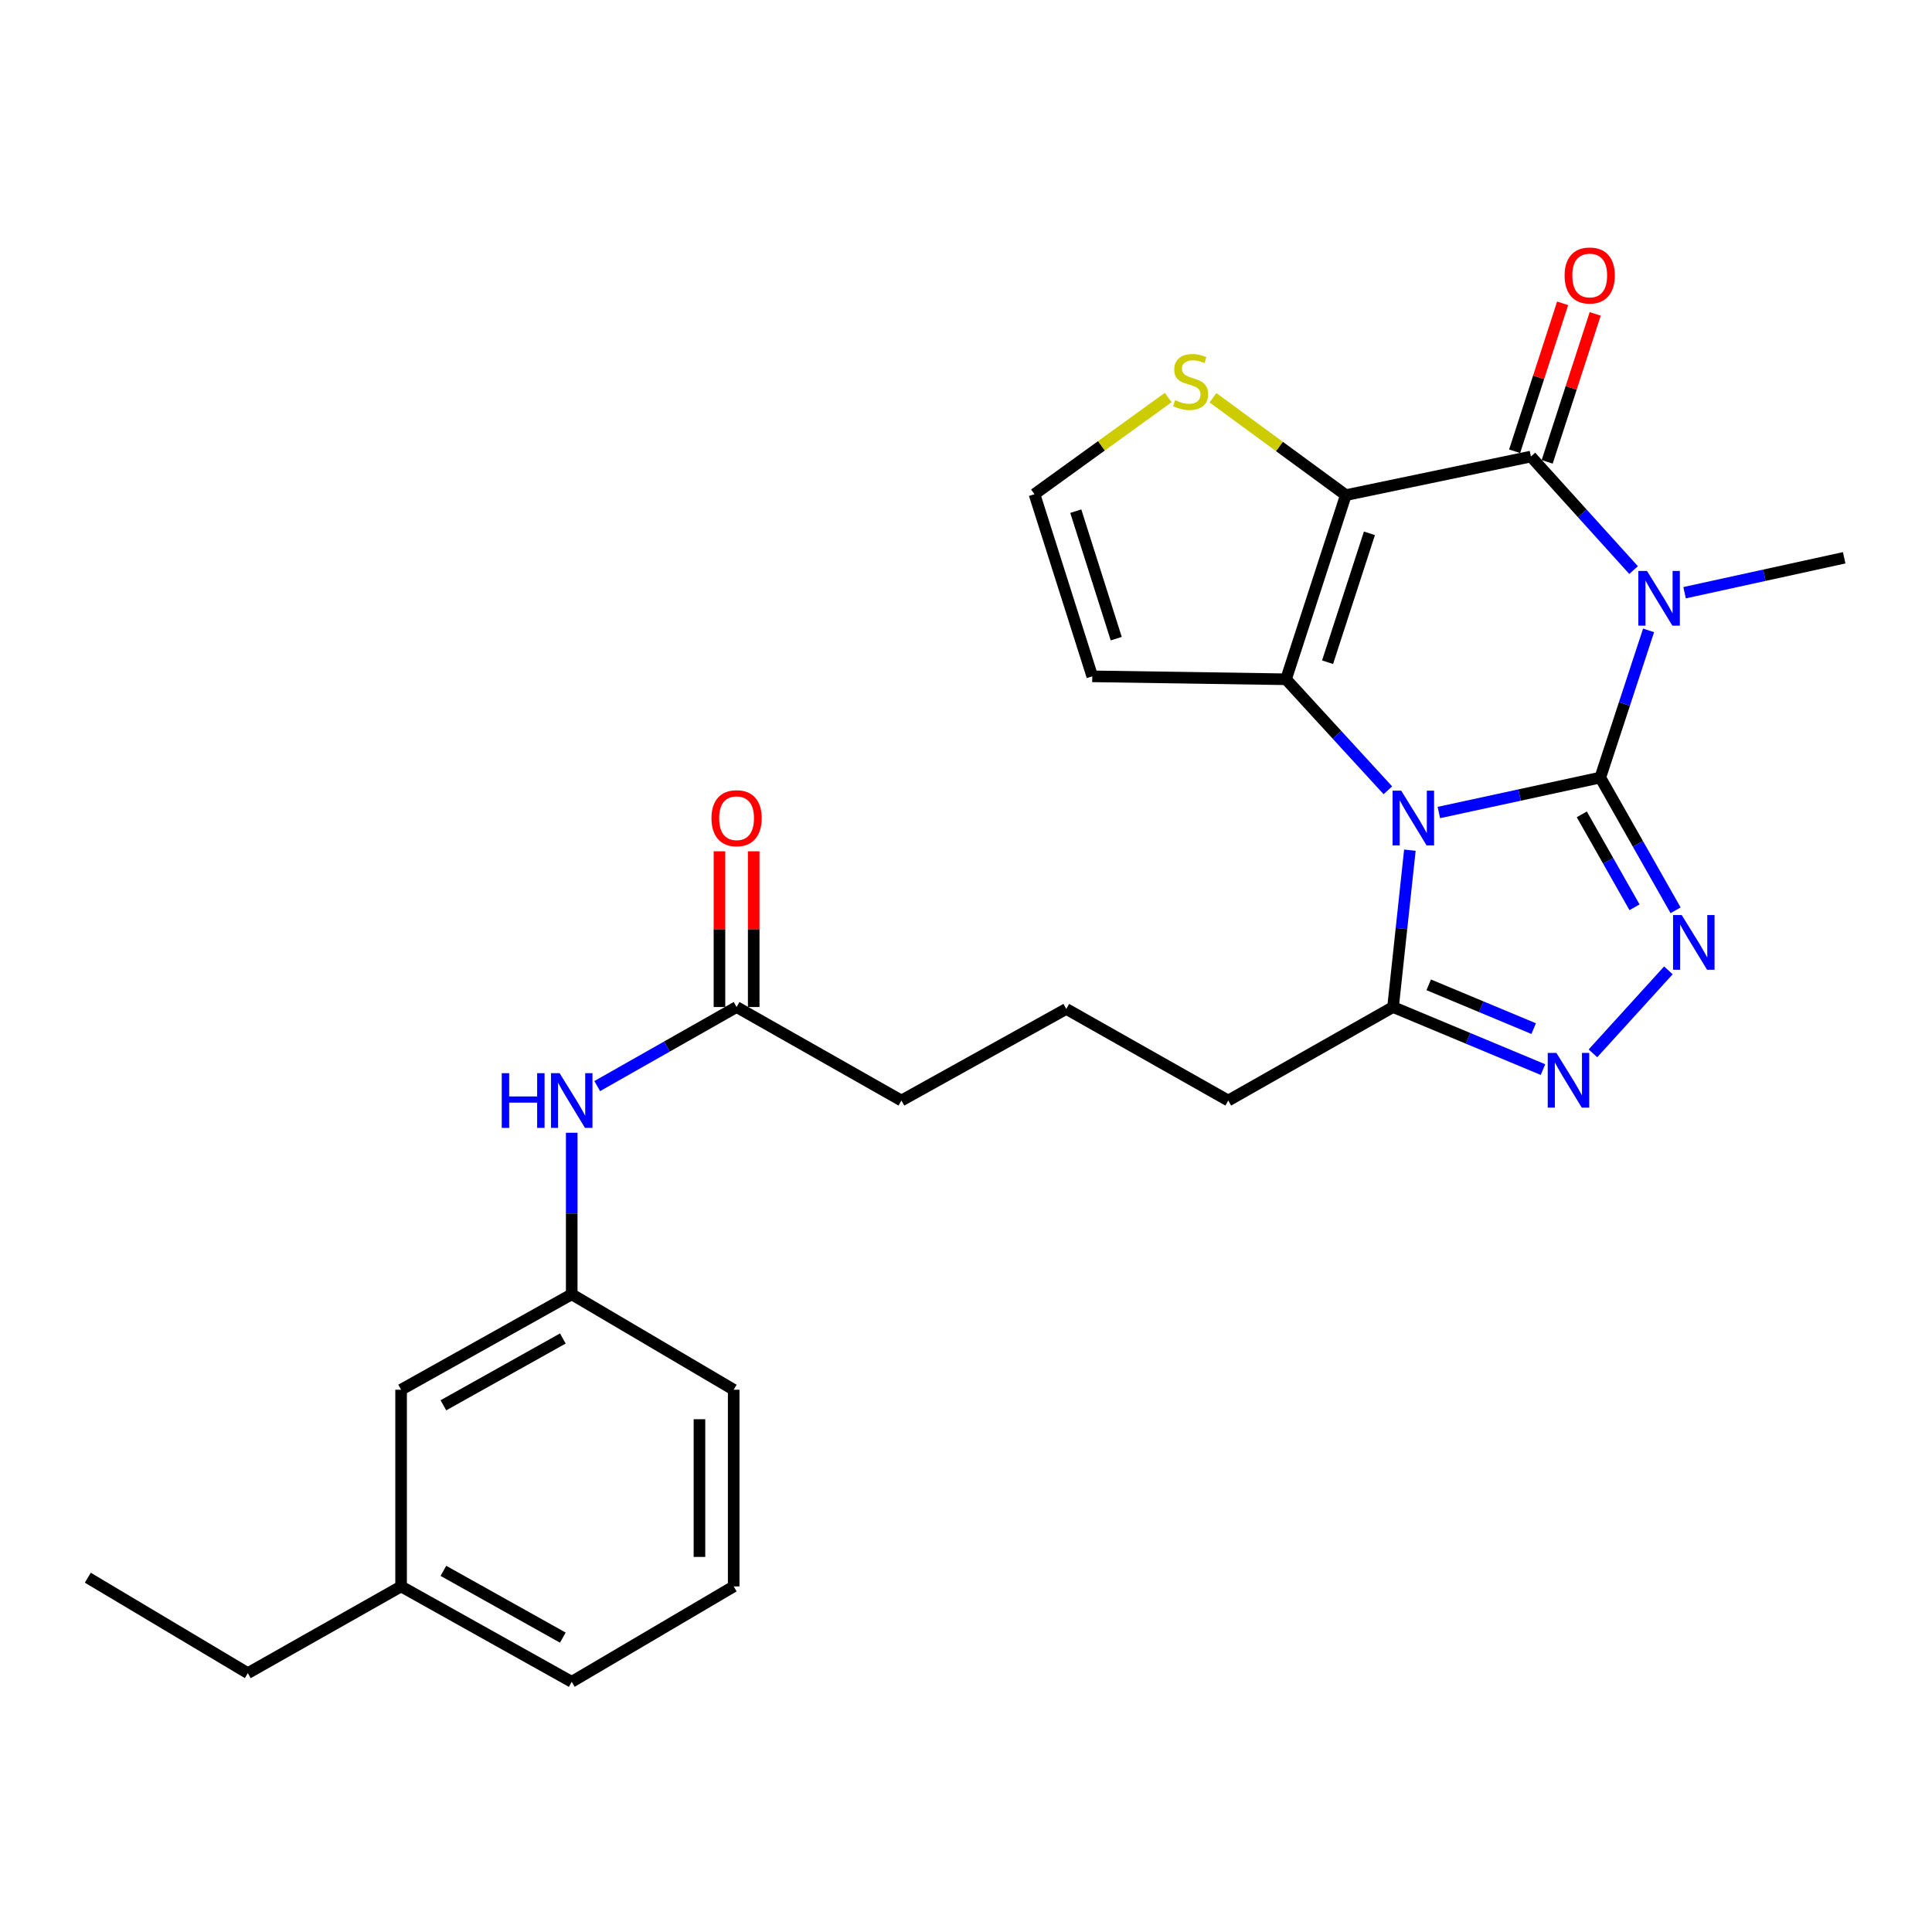 <?xml version='1.0' encoding='iso-8859-1'?>
<svg version='1.1' baseProfile='full'
              xmlns='http://www.w3.org/2000/svg'
                      xmlns:rdkit='http://www.rdkit.org/xml'
                      xmlns:xlink='http://www.w3.org/1999/xlink'
                  xml:space='preserve'
width='1000px' height='1000px' viewBox='0 0 1000 1000'>
<!-- END OF HEADER -->
<rect style='opacity:1.0;fill:#FFFFFF;stroke:none' width='1000' height='1000' x='0' y='0'> </rect>
<path class='bond-0' d='M 828.307,402.462 L 786.529,411.511' style='fill:none;fill-rule:evenodd;stroke:#000000;stroke-width:6px;stroke-linecap:butt;stroke-linejoin:miter;stroke-opacity:1' />
<path class='bond-0' d='M 786.529,411.511 L 744.751,420.561' style='fill:none;fill-rule:evenodd;stroke:#0000FF;stroke-width:6px;stroke-linecap:butt;stroke-linejoin:miter;stroke-opacity:1' />
<path class='bond-1' d='M 828.307,402.462 L 840.805,364.371' style='fill:none;fill-rule:evenodd;stroke:#000000;stroke-width:6px;stroke-linecap:butt;stroke-linejoin:miter;stroke-opacity:1' />
<path class='bond-1' d='M 840.805,364.371 L 853.302,326.28' style='fill:none;fill-rule:evenodd;stroke:#0000FF;stroke-width:6px;stroke-linecap:butt;stroke-linejoin:miter;stroke-opacity:1' />
<path class='bond-5' d='M 828.307,402.462 L 847.795,436.816' style='fill:none;fill-rule:evenodd;stroke:#000000;stroke-width:6px;stroke-linecap:butt;stroke-linejoin:miter;stroke-opacity:1' />
<path class='bond-5' d='M 847.795,436.816 L 867.283,471.171' style='fill:none;fill-rule:evenodd;stroke:#0000FF;stroke-width:6px;stroke-linecap:butt;stroke-linejoin:miter;stroke-opacity:1' />
<path class='bond-5' d='M 818.739,421.513 L 832.381,445.561' style='fill:none;fill-rule:evenodd;stroke:#000000;stroke-width:6px;stroke-linecap:butt;stroke-linejoin:miter;stroke-opacity:1' />
<path class='bond-5' d='M 832.381,445.561 L 846.023,469.609' style='fill:none;fill-rule:evenodd;stroke:#0000FF;stroke-width:6px;stroke-linecap:butt;stroke-linejoin:miter;stroke-opacity:1' />
<path class='bond-3' d='M 718.359,409.057 L 692.004,380.324' style='fill:none;fill-rule:evenodd;stroke:#0000FF;stroke-width:6px;stroke-linecap:butt;stroke-linejoin:miter;stroke-opacity:1' />
<path class='bond-3' d='M 692.004,380.324 L 665.65,351.591' style='fill:none;fill-rule:evenodd;stroke:#000000;stroke-width:6px;stroke-linecap:butt;stroke-linejoin:miter;stroke-opacity:1' />
<path class='bond-7' d='M 729.753,440.043 L 725.397,480.64' style='fill:none;fill-rule:evenodd;stroke:#0000FF;stroke-width:6px;stroke-linecap:butt;stroke-linejoin:miter;stroke-opacity:1' />
<path class='bond-7' d='M 725.397,480.64 L 721.041,521.238' style='fill:none;fill-rule:evenodd;stroke:#000000;stroke-width:6px;stroke-linecap:butt;stroke-linejoin:miter;stroke-opacity:1' />
<path class='bond-4' d='M 845.536,295.07 L 818.963,265.69' style='fill:none;fill-rule:evenodd;stroke:#0000FF;stroke-width:6px;stroke-linecap:butt;stroke-linejoin:miter;stroke-opacity:1' />
<path class='bond-4' d='M 818.963,265.69 L 792.391,236.31' style='fill:none;fill-rule:evenodd;stroke:#000000;stroke-width:6px;stroke-linecap:butt;stroke-linejoin:miter;stroke-opacity:1' />
<path class='bond-16' d='M 871.941,306.791 L 913.243,297.749' style='fill:none;fill-rule:evenodd;stroke:#0000FF;stroke-width:6px;stroke-linecap:butt;stroke-linejoin:miter;stroke-opacity:1' />
<path class='bond-16' d='M 913.243,297.749 L 954.545,288.708' style='fill:none;fill-rule:evenodd;stroke:#000000;stroke-width:6px;stroke-linecap:butt;stroke-linejoin:miter;stroke-opacity:1' />
<path class='bond-2' d='M 696.594,256.277 L 792.391,236.31' style='fill:none;fill-rule:evenodd;stroke:#000000;stroke-width:6px;stroke-linecap:butt;stroke-linejoin:miter;stroke-opacity:1' />
<path class='bond-8' d='M 696.594,256.277 L 662.21,231.078' style='fill:none;fill-rule:evenodd;stroke:#000000;stroke-width:6px;stroke-linecap:butt;stroke-linejoin:miter;stroke-opacity:1' />
<path class='bond-8' d='M 662.21,231.078 L 627.825,205.88' style='fill:none;fill-rule:evenodd;stroke:#CCCC00;stroke-width:6px;stroke-linecap:butt;stroke-linejoin:miter;stroke-opacity:1' />
<path class='bond-28' d='M 696.594,256.277 L 665.65,351.591' style='fill:none;fill-rule:evenodd;stroke:#000000;stroke-width:6px;stroke-linecap:butt;stroke-linejoin:miter;stroke-opacity:1' />
<path class='bond-28' d='M 708.808,276.046 L 687.147,342.766' style='fill:none;fill-rule:evenodd;stroke:#000000;stroke-width:6px;stroke-linecap:butt;stroke-linejoin:miter;stroke-opacity:1' />
<path class='bond-9' d='M 665.65,351.591 L 565.354,350.074' style='fill:none;fill-rule:evenodd;stroke:#000000;stroke-width:6px;stroke-linecap:butt;stroke-linejoin:miter;stroke-opacity:1' />
<path class='bond-11' d='M 800.819,239.045 L 813.245,200.759' style='fill:none;fill-rule:evenodd;stroke:#000000;stroke-width:6px;stroke-linecap:butt;stroke-linejoin:miter;stroke-opacity:1' />
<path class='bond-11' d='M 813.245,200.759 L 825.67,162.473' style='fill:none;fill-rule:evenodd;stroke:#FF0000;stroke-width:6px;stroke-linecap:butt;stroke-linejoin:miter;stroke-opacity:1' />
<path class='bond-11' d='M 783.962,233.575 L 796.388,195.289' style='fill:none;fill-rule:evenodd;stroke:#000000;stroke-width:6px;stroke-linecap:butt;stroke-linejoin:miter;stroke-opacity:1' />
<path class='bond-11' d='M 796.388,195.289 L 808.814,157.002' style='fill:none;fill-rule:evenodd;stroke:#FF0000;stroke-width:6px;stroke-linecap:butt;stroke-linejoin:miter;stroke-opacity:1' />
<path class='bond-6' d='M 863.557,502.249 L 824.507,545.205' style='fill:none;fill-rule:evenodd;stroke:#0000FF;stroke-width:6px;stroke-linecap:butt;stroke-linejoin:miter;stroke-opacity:1' />
<path class='bond-27' d='M 798.645,553.624 L 759.843,537.431' style='fill:none;fill-rule:evenodd;stroke:#0000FF;stroke-width:6px;stroke-linecap:butt;stroke-linejoin:miter;stroke-opacity:1' />
<path class='bond-27' d='M 759.843,537.431 L 721.041,521.238' style='fill:none;fill-rule:evenodd;stroke:#000000;stroke-width:6px;stroke-linecap:butt;stroke-linejoin:miter;stroke-opacity:1' />
<path class='bond-27' d='M 793.83,532.412 L 766.668,521.076' style='fill:none;fill-rule:evenodd;stroke:#0000FF;stroke-width:6px;stroke-linecap:butt;stroke-linejoin:miter;stroke-opacity:1' />
<path class='bond-27' d='M 766.668,521.076 L 739.507,509.741' style='fill:none;fill-rule:evenodd;stroke:#000000;stroke-width:6px;stroke-linecap:butt;stroke-linejoin:miter;stroke-opacity:1' />
<path class='bond-18' d='M 721.041,521.238 L 635.739,569.638' style='fill:none;fill-rule:evenodd;stroke:#000000;stroke-width:6px;stroke-linecap:butt;stroke-linejoin:miter;stroke-opacity:1' />
<path class='bond-29' d='M 604.683,205.763 L 570.063,230.779' style='fill:none;fill-rule:evenodd;stroke:#CCCC00;stroke-width:6px;stroke-linecap:butt;stroke-linejoin:miter;stroke-opacity:1' />
<path class='bond-29' d='M 570.063,230.779 L 535.444,255.794' style='fill:none;fill-rule:evenodd;stroke:#000000;stroke-width:6px;stroke-linecap:butt;stroke-linejoin:miter;stroke-opacity:1' />
<path class='bond-10' d='M 565.354,350.074 L 535.444,255.794' style='fill:none;fill-rule:evenodd;stroke:#000000;stroke-width:6px;stroke-linecap:butt;stroke-linejoin:miter;stroke-opacity:1' />
<path class='bond-10' d='M 577.76,330.573 L 556.822,264.577' style='fill:none;fill-rule:evenodd;stroke:#000000;stroke-width:6px;stroke-linecap:butt;stroke-linejoin:miter;stroke-opacity:1' />
<path class='bond-12' d='M 381.254,521.238 L 466.575,569.638' style='fill:none;fill-rule:evenodd;stroke:#000000;stroke-width:6px;stroke-linecap:butt;stroke-linejoin:miter;stroke-opacity:1' />
<path class='bond-13' d='M 381.254,521.238 L 345.185,541.697' style='fill:none;fill-rule:evenodd;stroke:#000000;stroke-width:6px;stroke-linecap:butt;stroke-linejoin:miter;stroke-opacity:1' />
<path class='bond-13' d='M 345.185,541.697 L 309.116,562.155' style='fill:none;fill-rule:evenodd;stroke:#0000FF;stroke-width:6px;stroke-linecap:butt;stroke-linejoin:miter;stroke-opacity:1' />
<path class='bond-15' d='M 390.115,521.238 L 390.115,480.933' style='fill:none;fill-rule:evenodd;stroke:#000000;stroke-width:6px;stroke-linecap:butt;stroke-linejoin:miter;stroke-opacity:1' />
<path class='bond-15' d='M 390.115,480.933 L 390.115,440.629' style='fill:none;fill-rule:evenodd;stroke:#FF0000;stroke-width:6px;stroke-linecap:butt;stroke-linejoin:miter;stroke-opacity:1' />
<path class='bond-15' d='M 372.393,521.238 L 372.393,480.933' style='fill:none;fill-rule:evenodd;stroke:#000000;stroke-width:6px;stroke-linecap:butt;stroke-linejoin:miter;stroke-opacity:1' />
<path class='bond-15' d='M 372.393,480.933 L 372.393,440.629' style='fill:none;fill-rule:evenodd;stroke:#FF0000;stroke-width:6px;stroke-linecap:butt;stroke-linejoin:miter;stroke-opacity:1' />
<path class='bond-14' d='M 295.923,586.305 L 295.923,628.115' style='fill:none;fill-rule:evenodd;stroke:#0000FF;stroke-width:6px;stroke-linecap:butt;stroke-linejoin:miter;stroke-opacity:1' />
<path class='bond-14' d='M 295.923,628.115 L 295.923,669.924' style='fill:none;fill-rule:evenodd;stroke:#000000;stroke-width:6px;stroke-linecap:butt;stroke-linejoin:miter;stroke-opacity:1' />
<path class='bond-17' d='M 295.923,669.924 L 207.609,719.319' style='fill:none;fill-rule:evenodd;stroke:#000000;stroke-width:6px;stroke-linecap:butt;stroke-linejoin:miter;stroke-opacity:1' />
<path class='bond-17' d='M 291.327,692.8 L 229.507,727.377' style='fill:none;fill-rule:evenodd;stroke:#000000;stroke-width:6px;stroke-linecap:butt;stroke-linejoin:miter;stroke-opacity:1' />
<path class='bond-23' d='M 295.923,669.924 L 379.757,719.319' style='fill:none;fill-rule:evenodd;stroke:#000000;stroke-width:6px;stroke-linecap:butt;stroke-linejoin:miter;stroke-opacity:1' />
<path class='bond-19' d='M 207.609,719.319 L 207.609,821.131' style='fill:none;fill-rule:evenodd;stroke:#000000;stroke-width:6px;stroke-linecap:butt;stroke-linejoin:miter;stroke-opacity:1' />
<path class='bond-21' d='M 635.739,569.638 L 551.905,522.222' style='fill:none;fill-rule:evenodd;stroke:#000000;stroke-width:6px;stroke-linecap:butt;stroke-linejoin:miter;stroke-opacity:1' />
<path class='bond-25' d='M 207.609,821.131 L 128.275,866.016' style='fill:none;fill-rule:evenodd;stroke:#000000;stroke-width:6px;stroke-linecap:butt;stroke-linejoin:miter;stroke-opacity:1' />
<path class='bond-30' d='M 207.609,821.131 L 295.923,870.506' style='fill:none;fill-rule:evenodd;stroke:#000000;stroke-width:6px;stroke-linecap:butt;stroke-linejoin:miter;stroke-opacity:1' />
<path class='bond-30' d='M 229.505,813.069 L 291.324,847.631' style='fill:none;fill-rule:evenodd;stroke:#000000;stroke-width:6px;stroke-linecap:butt;stroke-linejoin:miter;stroke-opacity:1' />
<path class='bond-20' d='M 466.575,569.638 L 551.905,522.222' style='fill:none;fill-rule:evenodd;stroke:#000000;stroke-width:6px;stroke-linecap:butt;stroke-linejoin:miter;stroke-opacity:1' />
<path class='bond-22' d='M 379.757,821.131 L 379.757,719.319' style='fill:none;fill-rule:evenodd;stroke:#000000;stroke-width:6px;stroke-linecap:butt;stroke-linejoin:miter;stroke-opacity:1' />
<path class='bond-22' d='M 362.035,805.859 L 362.035,734.591' style='fill:none;fill-rule:evenodd;stroke:#000000;stroke-width:6px;stroke-linecap:butt;stroke-linejoin:miter;stroke-opacity:1' />
<path class='bond-24' d='M 379.757,821.131 L 295.923,870.506' style='fill:none;fill-rule:evenodd;stroke:#000000;stroke-width:6px;stroke-linecap:butt;stroke-linejoin:miter;stroke-opacity:1' />
<path class='bond-26' d='M 128.275,866.016 L 45.455,816.612' style='fill:none;fill-rule:evenodd;stroke:#000000;stroke-width:6px;stroke-linecap:butt;stroke-linejoin:miter;stroke-opacity:1' />
<path  class='atom-1' d='M 725.276 409.263
L 734.556 424.263
Q 735.476 425.743, 736.956 428.423
Q 738.436 431.103, 738.516 431.263
L 738.516 409.263
L 742.276 409.263
L 742.276 437.583
L 738.396 437.583
L 728.436 421.183
Q 727.276 419.263, 726.036 417.063
Q 724.836 414.863, 724.476 414.183
L 724.476 437.583
L 720.796 437.583
L 720.796 409.263
L 725.276 409.263
' fill='#0000FF'/>
<path  class='atom-2' d='M 852.489 295.519
L 861.769 310.519
Q 862.689 311.999, 864.169 314.679
Q 865.649 317.359, 865.729 317.519
L 865.729 295.519
L 869.489 295.519
L 869.489 323.839
L 865.609 323.839
L 855.649 307.439
Q 854.489 305.519, 853.249 303.319
Q 852.049 301.119, 851.689 300.439
L 851.689 323.839
L 848.009 323.839
L 848.009 295.519
L 852.489 295.519
' fill='#0000FF'/>
<path  class='atom-6' d='M 870.447 473.623
L 879.727 488.623
Q 880.647 490.103, 882.127 492.783
Q 883.607 495.463, 883.687 495.623
L 883.687 473.623
L 887.447 473.623
L 887.447 501.943
L 883.567 501.943
L 873.607 485.543
Q 872.447 483.623, 871.207 481.423
Q 870.007 479.223, 869.647 478.543
L 869.647 501.943
L 865.967 501.943
L 865.967 473.623
L 870.447 473.623
' fill='#0000FF'/>
<path  class='atom-7' d='M 805.585 544.973
L 814.865 559.973
Q 815.785 561.453, 817.265 564.133
Q 818.745 566.813, 818.825 566.973
L 818.825 544.973
L 822.585 544.973
L 822.585 573.293
L 818.705 573.293
L 808.745 556.893
Q 807.585 554.973, 806.345 552.773
Q 805.145 550.573, 804.785 549.893
L 804.785 573.293
L 801.105 573.293
L 801.105 544.973
L 805.585 544.973
' fill='#0000FF'/>
<path  class='atom-9' d='M 608.255 207.121
Q 608.575 207.241, 609.895 207.801
Q 611.215 208.361, 612.655 208.721
Q 614.135 209.041, 615.575 209.041
Q 618.255 209.041, 619.815 207.761
Q 621.375 206.441, 621.375 204.161
Q 621.375 202.601, 620.575 201.641
Q 619.815 200.681, 618.615 200.161
Q 617.415 199.641, 615.415 199.041
Q 612.895 198.281, 611.375 197.561
Q 609.895 196.841, 608.815 195.321
Q 607.775 193.801, 607.775 191.241
Q 607.775 187.681, 610.175 185.481
Q 612.615 183.281, 617.415 183.281
Q 620.695 183.281, 624.415 184.841
L 623.495 187.921
Q 620.095 186.521, 617.535 186.521
Q 614.775 186.521, 613.255 187.681
Q 611.735 188.801, 611.775 190.761
Q 611.775 192.281, 612.535 193.201
Q 613.335 194.121, 614.455 194.641
Q 615.615 195.161, 617.535 195.761
Q 620.095 196.561, 621.615 197.361
Q 623.135 198.161, 624.215 199.801
Q 625.335 201.401, 625.335 204.161
Q 625.335 208.081, 622.695 210.201
Q 620.095 212.281, 615.735 212.281
Q 613.215 212.281, 611.295 211.721
Q 609.415 211.201, 607.175 210.281
L 608.255 207.121
' fill='#CCCC00'/>
<path  class='atom-12' d='M 809.833 142.592
Q 809.833 135.792, 813.193 131.992
Q 816.553 128.192, 822.833 128.192
Q 829.113 128.192, 832.473 131.992
Q 835.833 135.792, 835.833 142.592
Q 835.833 149.472, 832.433 153.392
Q 829.033 157.272, 822.833 157.272
Q 816.593 157.272, 813.193 153.392
Q 809.833 149.512, 809.833 142.592
M 822.833 154.072
Q 827.153 154.072, 829.473 151.192
Q 831.833 148.272, 831.833 142.592
Q 831.833 137.032, 829.473 134.232
Q 827.153 131.392, 822.833 131.392
Q 818.513 131.392, 816.153 134.192
Q 813.833 136.992, 813.833 142.592
Q 813.833 148.312, 816.153 151.192
Q 818.513 154.072, 822.833 154.072
' fill='#FF0000'/>
<path  class='atom-14' d='M 259.703 555.478
L 263.543 555.478
L 263.543 567.518
L 278.023 567.518
L 278.023 555.478
L 281.863 555.478
L 281.863 583.798
L 278.023 583.798
L 278.023 570.718
L 263.543 570.718
L 263.543 583.798
L 259.703 583.798
L 259.703 555.478
' fill='#0000FF'/>
<path  class='atom-14' d='M 289.663 555.478
L 298.943 570.478
Q 299.863 571.958, 301.343 574.638
Q 302.823 577.318, 302.903 577.478
L 302.903 555.478
L 306.663 555.478
L 306.663 583.798
L 302.783 583.798
L 292.823 567.398
Q 291.663 565.478, 290.423 563.278
Q 289.223 561.078, 288.863 560.398
L 288.863 583.798
L 285.183 583.798
L 285.183 555.478
L 289.663 555.478
' fill='#0000FF'/>
<path  class='atom-16' d='M 368.254 423.503
Q 368.254 416.703, 371.614 412.903
Q 374.974 409.103, 381.254 409.103
Q 387.534 409.103, 390.894 412.903
Q 394.254 416.703, 394.254 423.503
Q 394.254 430.383, 390.854 434.303
Q 387.454 438.183, 381.254 438.183
Q 375.014 438.183, 371.614 434.303
Q 368.254 430.423, 368.254 423.503
M 381.254 434.983
Q 385.574 434.983, 387.894 432.103
Q 390.254 429.183, 390.254 423.503
Q 390.254 417.943, 387.894 415.143
Q 385.574 412.303, 381.254 412.303
Q 376.934 412.303, 374.574 415.103
Q 372.254 417.903, 372.254 423.503
Q 372.254 429.223, 374.574 432.103
Q 376.934 434.983, 381.254 434.983
' fill='#FF0000'/>
</svg>
